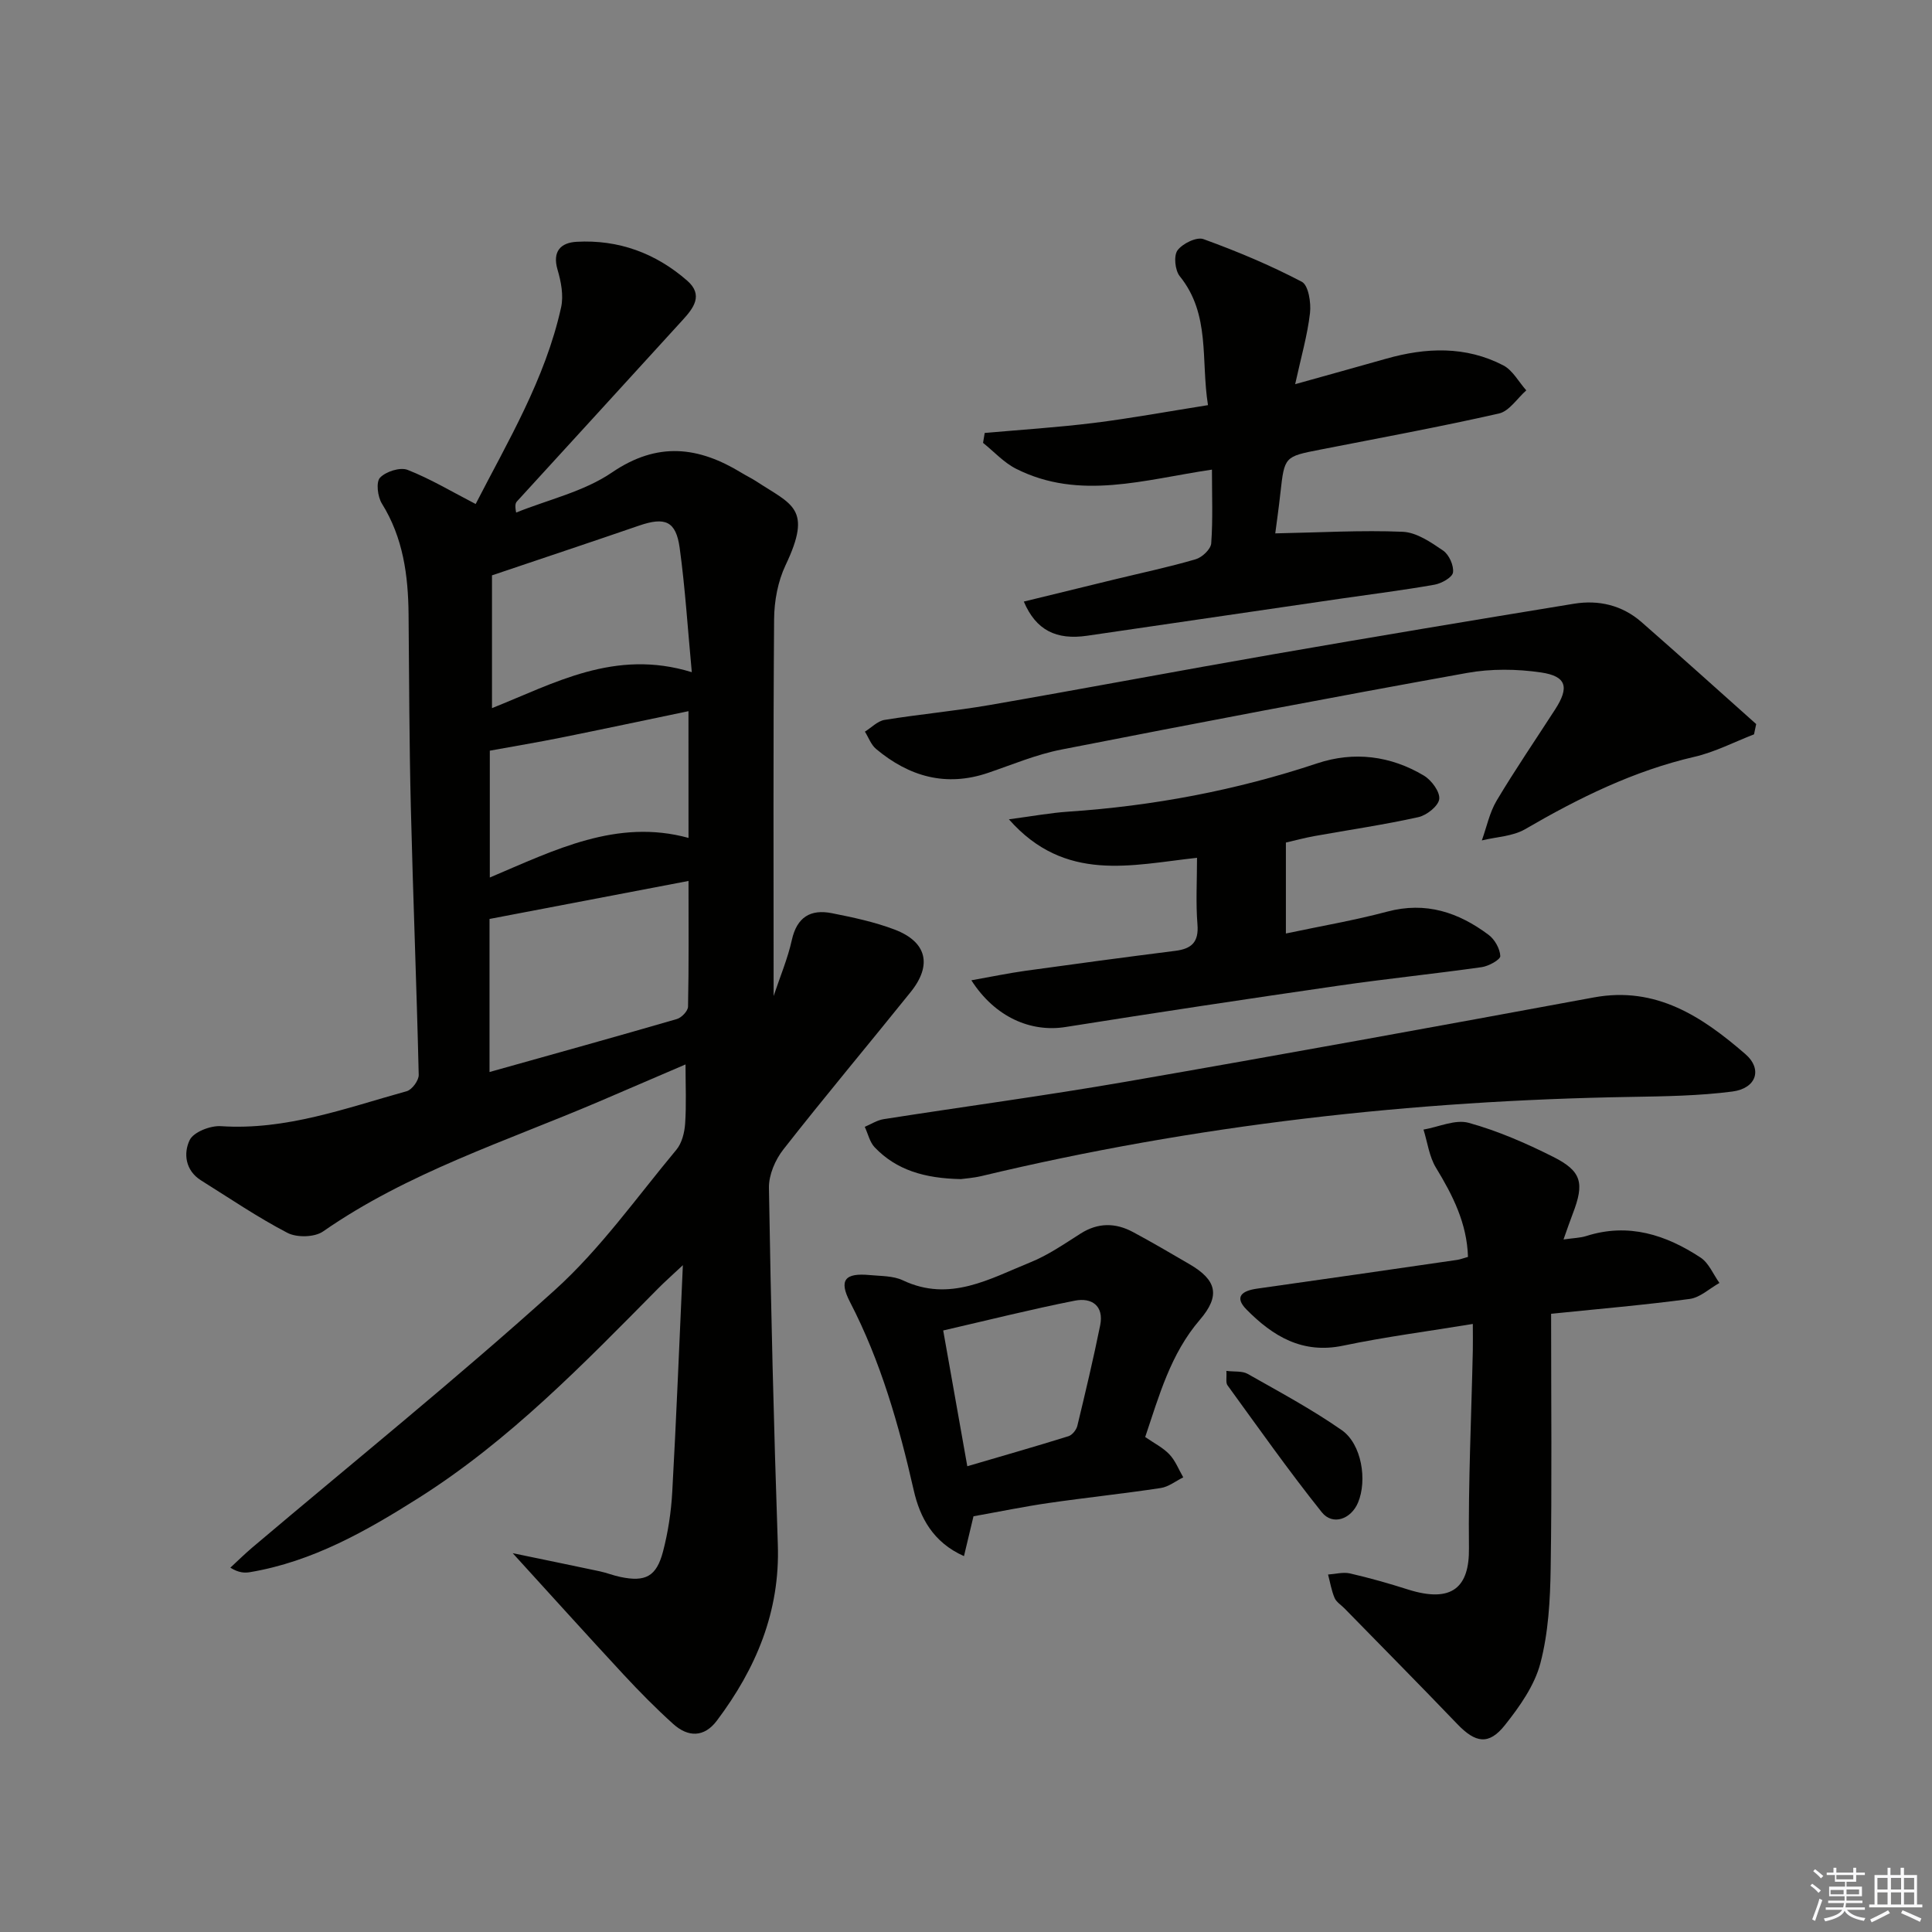 <svg enable-background="new 0 0 400 400" viewBox="0 0 400 400" xmlns="http://www.w3.org/2000/svg"><rect x="0" y="0" width="400" height="400" fill="#808080" stroke="none"/><g fill="#010100"><path d="m106.15 321.57c5.53 1.15 11.76 2.42 17.97 3.74 1.46.31 2.86.88 4.32 1.18 5.19 1.09 7.48-.07 8.84-5.3 1.04-3.98 1.67-8.14 1.9-12.25.84-15.1 1.44-30.21 2.2-47-2.46 2.31-3.84 3.52-5.13 4.83-15.46 15.64-30.77 31.46-49.52 43.33-10.86 6.87-21.99 13.2-34.91 15.39-1.17.2-2.38.16-4.13-.92 1.49-1.37 2.93-2.8 4.47-4.11 20.96-17.74 42.36-35 62.73-53.39 9.43-8.52 16.94-19.18 25.14-29.02 1.15-1.37 1.69-3.56 1.82-5.41.27-3.95.08-7.94.08-12.26-5.92 2.54-11.9 5.12-17.89 7.68-19.38 8.27-39.61 14.7-57.17 26.91-1.75 1.21-5.42 1.29-7.36.28-6.17-3.21-11.96-7.16-17.88-10.86-3.29-2.06-3.67-5.63-2.36-8.35.8-1.66 4.28-3.02 6.45-2.88 13.5.9 25.88-3.74 38.49-7.24 1.09-.3 2.51-2.23 2.48-3.38-.43-18.46-1.18-36.92-1.63-55.38-.33-13.32-.35-26.65-.47-39.98-.08-8.07-1.12-15.85-5.53-22.93-.88-1.42-1.24-4.45-.38-5.35 1.21-1.28 4.16-2.22 5.7-1.62 4.72 1.85 9.13 4.5 14.1 7.07 6.61-12.88 14.4-25.82 17.69-40.71.54-2.44 0-5.31-.73-7.78-1.14-3.87.71-5.62 3.95-5.8 8.67-.48 16.37 2.35 22.9 8.06 3.41 2.98 1.26 5.71-.94 8.12-11.41 12.54-22.88 25.04-34.31 37.56-.31.34-.47.8-.18 2.32 6.67-2.69 14.04-4.34 19.84-8.3 9.45-6.44 17.91-5.37 26.84.08.99.61 2.05 1.11 3.02 1.74 7.38 4.86 11.73 5.52 6.08 17.38-1.59 3.35-2.34 7.4-2.37 11.14-.2 25.79-.1 51.59-.1 78.06 1.35-4.06 2.92-7.75 3.77-11.6 1.06-4.77 3.9-6.43 8.31-5.55 4.38.87 8.82 1.81 12.98 3.39 6.66 2.54 7.81 7.33 3.33 12.91-8.76 10.9-17.76 21.61-26.38 32.62-1.68 2.14-3.02 5.27-2.98 7.92.4 24.62 1 49.25 1.84 73.86.48 13.88-4.51 25.68-12.61 36.46-2.66 3.54-5.99 3.46-9.06.69-3.58-3.23-6.98-6.68-10.26-10.21-7.66-8.26-15.21-16.64-22.96-25.14zm-4.8-99.62c13.36-3.75 26.1-7.28 38.79-10.97.97-.28 2.29-1.66 2.31-2.56.18-8.43.1-16.87.1-26.03-13.9 2.66-27.45 5.24-41.2 7.87zm41.88-82.78c-.85-9.05-1.37-17.43-2.51-25.73-.77-5.58-3.02-6.47-8.43-4.61-9.77 3.36-19.58 6.63-30.43 10.29v27.49c12.84-5.09 25.41-12.37 41.37-7.44zm-.69 8.07c-9.26 1.93-17.82 3.75-26.4 5.48-4.77.96-9.57 1.76-14.73 2.7v26.26c13.44-5.69 26.31-12.26 41.14-8.2-.01-8.69-.01-16.98-.01-26.24z"/><path d="m321.14 272c0 18.07.18 35.38-.09 52.68-.1 6.59-.47 13.36-2.13 19.68-1.21 4.61-4.29 8.96-7.33 12.79-3.35 4.23-6.11 3.73-9.9-.23-7.71-8.04-15.55-15.96-23.34-23.93-.7-.71-1.68-1.31-2.04-2.16-.65-1.53-.92-3.22-1.35-4.84 1.52-.1 3.12-.55 4.54-.23 4.03.93 8.03 2.06 11.98 3.32 9.29 2.94 12.74-.6 12.65-8.5-.15-13.64.5-27.28.8-40.93.04-1.64 0-3.27 0-5.54-9.3 1.53-18.14 2.67-26.83 4.49-8.45 1.78-14.56-1.95-20-7.45-2.67-2.69-.89-3.92 2.15-4.35 13.81-1.94 27.62-3.95 41.42-5.95.63-.09 1.25-.34 2.26-.62-.21-6.97-3.15-12.75-6.63-18.47-1.4-2.3-1.75-5.24-2.58-7.89 3.14-.54 6.58-2.17 9.36-1.4 6.01 1.66 11.85 4.21 17.45 7.02 5.97 2.99 6.54 5.45 4.09 11.81-.59 1.52-1.11 3.07-1.91 5.32 2.03-.3 3.46-.31 4.76-.73 8.69-2.76 16.44-.24 23.62 4.48 1.71 1.13 2.62 3.47 3.9 5.25-2.04 1.14-3.99 3.02-6.15 3.31-9.37 1.26-18.81 2.06-28.7 3.07z"/><path d="m264.03 110.43c9.34-.18 17.88-.69 26.39-.33 2.86.12 5.83 2.16 8.36 3.89 1.23.84 2.24 3.09 2.05 4.53-.14 1.02-2.36 2.27-3.81 2.53-6.37 1.13-12.8 1.93-19.2 2.86-17.57 2.56-35.15 5.14-52.72 7.71-6.42.94-10.62-1.15-13.13-7.07 6.31-1.54 12.51-3.06 18.72-4.57 5.64-1.37 11.33-2.57 16.89-4.2 1.32-.39 3.11-2.09 3.19-3.29.36-4.94.15-9.92.15-15.26-13.97 2.05-27.4 6.46-40.56-.18-2.53-1.28-4.57-3.55-6.83-5.36.11-.68.23-1.36.34-2.05 7.54-.67 15.11-1.15 22.62-2.08 7.7-.96 15.34-2.37 23.61-3.68-1.5-9.37.55-18.78-5.84-26.69-.99-1.22-1.29-4.24-.47-5.36 1.04-1.41 3.97-2.84 5.38-2.32 6.95 2.52 13.82 5.4 20.36 8.83 1.37.72 1.94 4.34 1.69 6.48-.52 4.55-1.82 9.01-3.07 14.72 6.93-1.94 12.89-3.58 18.83-5.27 8.25-2.34 16.46-2.67 24.25 1.37 1.96 1.02 3.2 3.42 4.77 5.18-1.87 1.65-3.52 4.3-5.65 4.79-12.28 2.78-24.66 5.06-37.02 7.48-7.4 1.45-7.39 1.42-8.24 9-.33 3.07-.78 6.14-1.06 8.34z"/><path d="m363.15 152.04c-4.09 1.58-8.07 3.66-12.3 4.64-12.63 2.92-24 8.54-35.1 15-2.57 1.49-5.95 1.58-8.95 2.32 1-2.77 1.59-5.77 3.07-8.25 3.83-6.42 8.06-12.6 12.11-18.88 2.95-4.57 2.38-6.87-2.95-7.65-4.99-.73-10.32-.79-15.27.1-28.05 5.05-56.05 10.39-84.02 15.87-5.17 1.01-10.14 3.11-15.16 4.82-8.73 2.97-16.36.77-23.19-4.94-1.05-.87-1.56-2.38-2.32-3.59 1.35-.84 2.62-2.19 4.06-2.43 7.21-1.17 14.5-1.83 21.69-3.07 19.6-3.4 39.15-7.1 58.75-10.51 20.74-3.61 41.5-7.07 62.28-10.47 5.13-.84 9.99.29 13.99 3.78 7.98 6.98 15.85 14.08 23.76 21.13-.16.69-.31 1.41-.45 2.13z"/><path d="m198.93 244.12c-7.51-.15-13.31-1.86-17.82-6.56-1.04-1.08-1.4-2.83-2.07-4.26 1.3-.55 2.56-1.38 3.91-1.59 16.71-2.62 33.49-4.86 50.15-7.75 32.33-5.61 64.61-11.49 96.87-17.45 12.92-2.39 22.47 4.01 31.37 11.71 3.65 3.16 2.27 7.13-2.67 7.77-6.88.89-13.89.99-20.85 1.11-45.45.74-90.37 5.8-134.61 16.39-1.75.41-3.59.53-4.28.63z"/><path d="m201.11 202.96c4.2-.75 7.66-1.47 11.15-1.96 10.35-1.44 20.72-2.83 31.09-4.14 3.36-.43 4.87-1.8 4.57-5.48-.36-4.44-.09-8.93-.09-13.78-13.57 1.47-27.29 5.25-38.95-7.97 4.9-.65 8.55-1.33 12.23-1.58 17.63-1.18 34.82-4.42 51.61-10.01 7.6-2.53 15.18-1.58 22.08 2.54 1.57.94 3.35 3.34 3.18 4.85-.17 1.44-2.59 3.37-4.32 3.75-7.11 1.58-14.34 2.63-21.52 3.92-1.93.35-3.83.86-5.91 1.34v18.83c7.23-1.53 14.2-2.72 20.99-4.53 7.98-2.13 14.75.15 20.98 4.81 1.27.95 2.35 2.87 2.42 4.39.03.74-2.41 2.1-3.86 2.3-9.85 1.39-19.75 2.4-29.6 3.83-18.86 2.73-37.71 5.57-56.54 8.56-7.12 1.14-14.57-1.96-19.51-9.67z"/><path d="m237.1 297.52c1.84 1.28 3.69 2.19 5.02 3.6 1.24 1.31 1.93 3.15 2.86 4.75-1.55.76-3.04 1.97-4.67 2.21-7.71 1.17-15.48 1.98-23.19 3.1-5.06.73-10.09 1.77-15.57 2.75-.52 2.17-1.19 4.97-1.97 8.25-6.43-2.86-9.13-8.04-10.4-13.63-3.07-13.49-6.81-26.65-13.21-39.01-2.34-4.53-1.03-6.04 4.11-5.55 2.31.22 4.85.14 6.85 1.09 9.71 4.6 17.99-.33 26.42-3.74 3.66-1.48 7-3.8 10.37-5.94 3.62-2.3 7.23-2.26 10.85-.32 3.95 2.12 7.82 4.39 11.69 6.65 5.68 3.3 6.44 6.54 2.14 11.54-6.05 7.05-8.4 15.65-11.3 24.25zm-36.83 6.05c7.38-2.17 14.19-4.11 20.95-6.22.77-.24 1.63-1.31 1.83-2.14 1.67-6.92 3.32-13.85 4.73-20.82.82-4.07-1.79-5.79-5.25-5.1-9.02 1.78-17.95 4.03-27.25 6.17 1.68 9.48 3.26 18.42 4.99 28.11z"/><path d="m253.91 283.83c1.67.21 3.29-.02 4.41.62 6.58 3.73 13.29 7.33 19.48 11.65 4.14 2.89 5.3 10.4 3.36 15.01-1.45 3.43-5.25 4.8-7.5 1.98-6.81-8.52-13.1-17.45-19.52-26.28-.4-.54-.14-1.56-.23-2.98z"/></g><path d="m374.8 390.4.4-.4c.7.5 1.3 1 1.8 1.4l-.5.5c-.5-.6-1.1-1.1-1.7-1.5zm1 7.3-.6-.3c.5-1.4 1.1-2.8 1.5-4.3.2.1.4.2.6.3-.5 1.3-1 2.8-1.5 4.3zm-.4-10.3.4-.4c.4.3 1 .8 1.7 1.4l-.5.5c-.4-.5-1-1-1.6-1.5zm2.5.3h1.7v-1h.6v1h3.5v-1h.6v1h1.8v.5h-1.8v1.4h-2v1h3.2v2h-3.2v.9h3.3v.5h-3.4c0 .3-.1.6-.1.9h4v.5h-3.7c.7.9 1.9 1.5 3.8 1.7-.1.2-.2.4-.3.6-2.1-.4-3.5-1.1-4-2.1-.4 1-1.8 1.7-4 2.2-.1-.2-.2-.4-.3-.6 2.1-.4 3.4-1 3.8-1.8h-3.4v-.5h3.6c.1-.3.1-.6.2-.9h-3.3v-.5h3.4c0-.3 0-.6 0-.9h-3.2v-2h3.3v-1h-2.1v-1.4h-1.7v-.5zm1.1 3.5v1h2.7c0-.3 0-.4 0-.4 0-.1 0-.2 0-.2 0-.1 0-.2 0-.3h-2.7zm1.2-3v.9h3.5v-.9zm4.7 3h-2.6v.6.4h2.6z" fill="#fafafb"/><path d="m393.6 386.7h.6v1.5h2.7v6.1h1.1v.6h-11v-.6h1.1v-6.1h2.7v-1.5h.6v1.5h2.1v-1.5zm-2.7 8.8.4.6c-1.2.6-2.5 1.3-3.8 1.9-.1-.2-.2-.4-.3-.6 1.2-.6 2.5-1.2 3.7-1.9zm-2.2-6.7v2.4h2.1v-2.4zm0 3v2.5h2.1v-2.5zm2.8-3v2.4h2.1v-2.4zm0 3v2.5h2.1v-2.5zm6 6.1c-1.4-.7-2.7-1.3-3.9-1.8l.3-.6c1.5.6 2.7 1.2 3.9 1.7zm-1.2-9.1h-2.1v2.4h2.1zm-2.1 3v2.5h2.1v-2.5z" fill="#fafafb"/></svg>